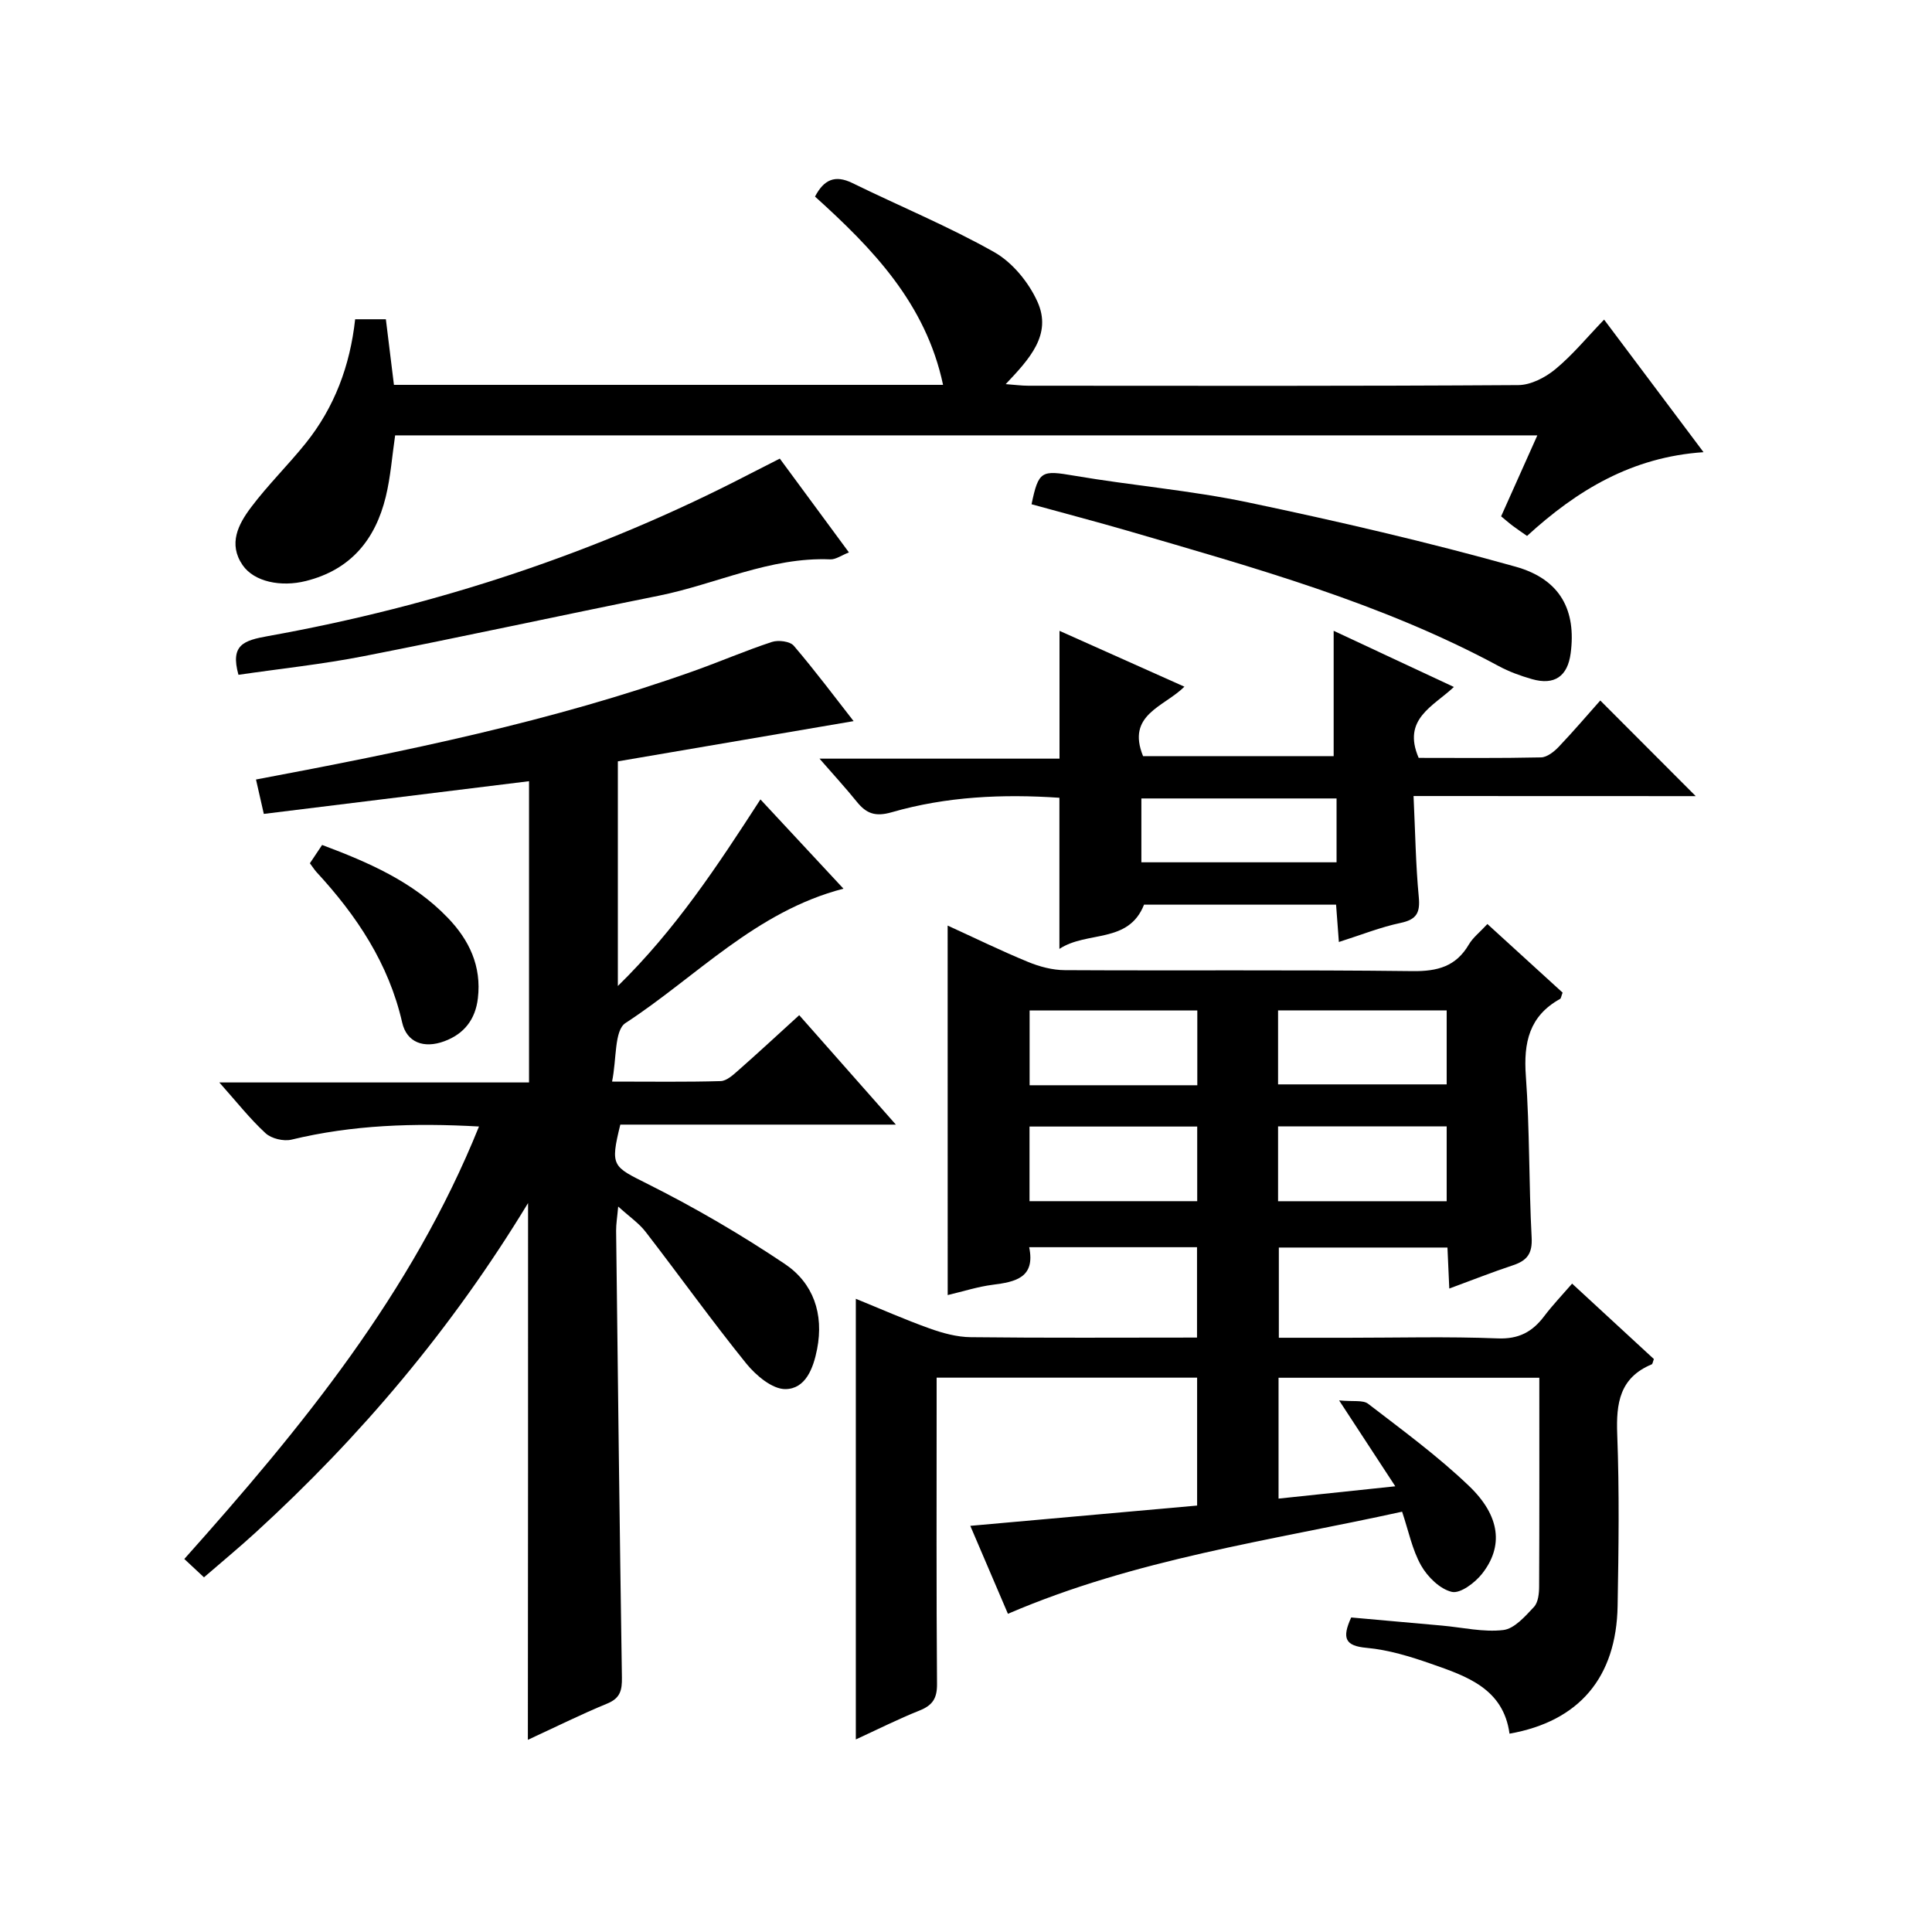 <?xml version="1.0" encoding="utf-8"?>
<svg version="1.1" id="ZDIC" xmlns="http://www.w3.org/2000/svg" xmlns:xlink="http://www.w3.org/1999/xlink" x="0px" y="0px"
	 viewBox="0 0 400 400" style="enable-background:new 0 0 400 400;" xml:space="preserve">

<g>
	
	<path d="M196.2,191.63c5.61,2.56,11.06,5.23,16.66,7.53c2.37,0.98,5.06,1.69,7.6,1.7c24,0.13,48.01-0.09,72.01,0.2
		c5.16,0.06,8.98-0.96,11.65-5.53c0.82-1.4,2.21-2.47,3.83-4.22c5.28,4.82,10.48,9.56,15.57,14.2c-0.29,0.75-0.32,1.2-0.53,1.31
		c-6.38,3.54-7.58,9.03-7.08,15.93c0.81,11.12,0.61,22.32,1.2,33.46c0.18,3.31-0.93,4.77-3.83,5.74c-4.37,1.45-8.66,3.15-13.22,4.83
		c-0.13-2.94-0.25-5.56-0.38-8.49c-11.6,0-23.03,0-34.91,0c0,5.94,0,11.98,0,18.68c4.75,0,9.52,0,14.29,0
		c10.34,0,20.68-0.28,31,0.13c4.39,0.18,7.2-1.35,9.66-4.61c1.7-2.25,3.66-4.3,5.77-6.73c5.78,5.34,11.38,10.5,16.93,15.62
		c-0.21,0.51-0.25,1.01-0.46,1.1c-6.63,2.76-7.38,8.04-7.13,14.49c0.45,11.82,0.29,23.68,0.08,35.51
		c-0.26,14.84-7.97,23.9-22.38,26.46c-1.27-9.35-8.88-11.9-16.24-14.47c-4.32-1.51-8.83-2.89-13.34-3.3
		c-4.43-0.4-5.18-1.96-3.2-6.29c6.09,0.54,12.44,1.11,18.79,1.68c4.25,0.38,8.57,1.41,12.71,0.92c2.29-0.27,4.52-2.84,6.34-4.78
		c0.89-0.95,1.07-2.83,1.07-4.29c0.07-14.29,0.04-28.59,0.04-43.16c-18.07,0-35.84,0-53.99,0c0,8.07,0,16.13,0,25.02
		c7.98-0.84,15.73-1.66,24.17-2.55c-3.71-5.67-7.14-10.92-11.63-17.78c2.88,0.29,4.93-0.13,6.01,0.7
		c7.11,5.47,14.4,10.81,20.86,16.99c6.54,6.25,7.18,12.56,2.71,18.22c-1.47,1.86-4.51,4.14-6.25,3.73c-2.46-0.58-5.02-3.1-6.36-5.47
		c-1.84-3.26-2.59-7.14-3.93-11.13c-27.37,6.02-55.08,9.74-81.61,21.14c-2.45-5.72-4.96-11.58-7.79-18.21
		c15.9-1.42,31.24-2.79,46.96-4.2c0-8.75,0-17.46,0-26.48c-17.81,0-35.56,0-53.93,0c0,1.88,0,3.65,0,5.42
		c0,19.34-0.07,38.68,0.08,58.03c0.02,2.94-0.92,4.38-3.58,5.45c-4.41,1.76-8.68,3.91-13.23,6c0-30.51,0-60.55,0-91.23
		c5.06,2.06,10.08,4.28,15.24,6.13c2.73,0.98,5.68,1.79,8.55,1.82c15.48,0.18,30.97,0.08,46.85,0.08c0-6.32,0-12.36,0-18.71
		c-11.43,0-22.85,0-34.75,0c1.31,6.31-2.82,7.18-7.56,7.78c-3.06,0.39-6.05,1.36-9.31,2.13C196.2,242.59,196.2,217.4,196.2,191.63z
		 M264.61,224.51c11.97,0,23.52,0,34.91,0c0-5.37,0-10.29,0-15.32c-11.78,0-23.2,0-34.91,0
		C264.61,214.36,264.61,219.29,264.61,224.51z M264.61,248.7c11.85,0,23.29,0,34.91,0c0-5.31,0-10.35,0-15.5
		c-11.78,0-23.21,0-34.91,0C264.61,238.38,264.61,243.31,264.61,248.7z M213.17,224.69c11.77,0,23.15,0,34.72,0
		c0-5.29,0-10.32,0-15.49c-11.71,0-23.09,0-34.72,0C213.17,214.37,213.17,219.29,213.17,224.69z M213.15,248.69
		c11.83,0,23.22,0,34.72,0c0-5.31,0-10.34,0-15.45c-11.73,0-23.11,0-34.72,0C213.15,238.42,213.15,243.34,213.15,248.69z"/>
	<path d="M109.33,249.08c-15.79,26.02-34.66,48.33-56.42,68.22c-3.41,3.12-6.98,6.07-10.68,9.27c-1.47-1.38-2.65-2.48-4.07-3.8
		c24.25-27.16,47.08-54.99,61.01-89.54c-13.47-0.76-26.21-0.33-38.82,2.72c-1.63,0.39-4.15-0.21-5.36-1.32
		c-3.24-2.98-5.99-6.49-9.58-10.52c21.93,0,42.83,0,64.12,0c0-20.98,0-41.56,0-62.37c-18.1,2.23-36.38,4.49-54.91,6.77
		c-0.66-2.9-1.12-4.93-1.62-7.12c30.87-5.81,61.26-12.01,90.59-22.45c5.43-1.93,10.74-4.23,16.22-6.03
		c1.33-0.44,3.74-0.14,4.53,0.78c4.51,5.28,8.67,10.86,12.39,15.61c-16.13,2.75-32.37,5.52-48.81,8.33c0,15.72,0,30.61,0,46.51
		c11.92-11.66,20.56-24.78,29.52-38.63c5.84,6.27,11.41,12.27,17.19,18.48c-18.2,4.72-30.47,18.26-45.13,27.82
		c-2.34,1.52-1.81,7.44-2.78,12.12c8.25,0,15.37,0.11,22.48-0.1c1.26-0.04,2.6-1.29,3.68-2.24c4.12-3.63,8.15-7.37,12.59-11.41
		c6.51,7.37,12.92,14.63,20.01,22.66c-19.73,0-38.45,0-57.05,0c-2.15,8.73-1.59,8.64,5.83,12.37c9.72,4.88,19.19,10.41,28.22,16.47
		c5.9,3.96,8.12,10.31,6.69,17.65c-0.79,4.03-2.41,8.22-6.55,8.27c-2.72,0.03-6.11-2.83-8.1-5.28c-7.19-8.9-13.85-18.22-20.85-27.28
		c-1.37-1.78-3.33-3.11-5.68-5.24c-0.2,2.23-0.44,3.62-0.43,5c0.36,30.83,0.73,61.66,1.2,92.49c0.04,2.62-0.31,4.29-3.03,5.41
		c-5.47,2.25-10.78,4.9-16.44,7.51C109.33,323.22,109.33,286.71,109.33,249.08z"/>
	<path d="M79.89,66.1c0.57,4.64,1.11,9.04,1.67,13.58c37.95,0,75.56,0,113.69,0c-3.57-16.85-14.6-28.23-26.51-38.98
		c1.84-3.52,4.14-4.56,7.74-2.8c9.78,4.79,19.9,8.96,29.36,14.3c3.76,2.12,7.13,6.24,8.94,10.24c3.11,6.85-1.68,11.91-6.56,17.09
		c1.91,0.14,3.29,0.33,4.67,0.33c33.82,0.02,67.65,0.09,101.47-0.13c2.59-0.02,5.58-1.57,7.66-3.29c3.55-2.93,6.52-6.56,10.09-10.27
		c7.04,9.39,13.59,18.12,20.59,27.45c-14.81,0.99-26.2,7.87-36.54,17.34c-1.08-0.76-2.02-1.38-2.92-2.06
		c-0.78-0.58-1.51-1.23-2.45-2c2.48-5.53,4.89-10.93,7.5-16.76c-79.17,0-157.73,0-236.48,0c-0.63,4.24-0.93,8.56-1.94,12.71
		c-2.16,8.87-7.26,15.12-16.54,17.44c-5.13,1.29-10.71,0.19-13.1-3.29c-3.02-4.39-0.89-8.46,1.72-11.93
		c3.49-4.65,7.68-8.75,11.33-13.29c5.97-7.43,9.2-16.08,10.25-25.68C75.64,66.1,77.42,66.1,79.89,66.1z"/>
	<path d="M292.66,164.81c0.36,7.59,0.45,14.25,1.08,20.87c0.31,3.27-0.41,4.69-3.76,5.4c-4.15,0.87-8.15,2.48-12.78,3.95
		c-0.2-2.63-0.38-5-0.58-7.73c-13.27,0-26.53,0-39.76,0c-3.22,8.16-11.79,5.37-17.52,9.16c0-10.84,0-20.91,0-31.29
		c-11.74-0.8-23.4-0.27-34.73,3c-3.41,0.98-5.25,0.26-7.22-2.18c-2.27-2.81-4.72-5.48-7.72-8.92c17.07,0,33.28,0,49.69,0
		c0-8.91,0-17.31,0-26.46c8.56,3.83,17.04,7.62,25.86,11.56c-4.24,4.21-12.06,5.76-8.56,14.38c12.8,0,26.05,0,39.46,0
		c0-8.3,0-16.69,0-25.95c8.25,3.85,16.34,7.64,24.89,11.63c-4.26,4.03-10.77,6.62-7.29,14.68c8.11,0,16.73,0.09,25.34-0.1
		c1.24-0.03,2.68-1.17,3.64-2.17c3.08-3.24,5.99-6.65,8.62-9.61c7.04,7.05,13.24,13.26,19.76,19.8
		C331.84,164.81,312.66,164.81,292.66,164.81z M276.72,165.31c-13.77,0-27.1,0-40.41,0c0,4.64,0,8.89,0,13.22
		c13.62,0,26.95,0,40.41,0C276.72,174.01,276.72,169.89,276.72,165.31z"/>
	<path d="M213.57,104.4c1.46-6.98,2.05-7.07,8.86-5.91c11.96,2.04,24.13,3.04,35.99,5.53c18.58,3.9,37.11,8.19,55.38,13.31
		c9.36,2.63,12.55,9.14,11.39,17.92c-0.63,4.79-3.36,6.69-8.03,5.35c-2.36-0.68-4.73-1.53-6.88-2.7
		c-24.25-13.07-50.6-20.35-76.81-28.01C226.85,107.97,220.2,106.23,213.57,104.4z"/>
	<path d="M49.37,139.71c-1.73-6.21,1.07-7.11,6.14-8.02c34.86-6.26,68.2-17.23,99.7-33.56c1.91-0.99,3.84-1.96,6.24-3.18
		c4.66,6.32,9.33,12.66,14.31,19.42c-1.55,0.61-2.72,1.48-3.85,1.44c-12.5-0.52-23.67,5.14-35.54,7.53
		c-20.38,4.1-40.7,8.53-61.1,12.52C66.74,137.53,58.07,138.44,49.37,139.71z"/>
	<path d="M64.16,178.73c0.82-1.23,1.62-2.43,2.53-3.79c9.62,3.61,18.82,7.59,26.01,15.07c4.47,4.64,7.02,10.03,6.24,16.67
		c-0.51,4.39-2.86,7.39-6.95,8.9c-4.27,1.58-7.79,0.22-8.72-3.86c-2.79-12.24-9.44-22.18-17.78-31.21
		C65.06,180.02,64.71,179.46,64.16,178.73z"/>
	
	
	
	
	
</g>
</svg>
